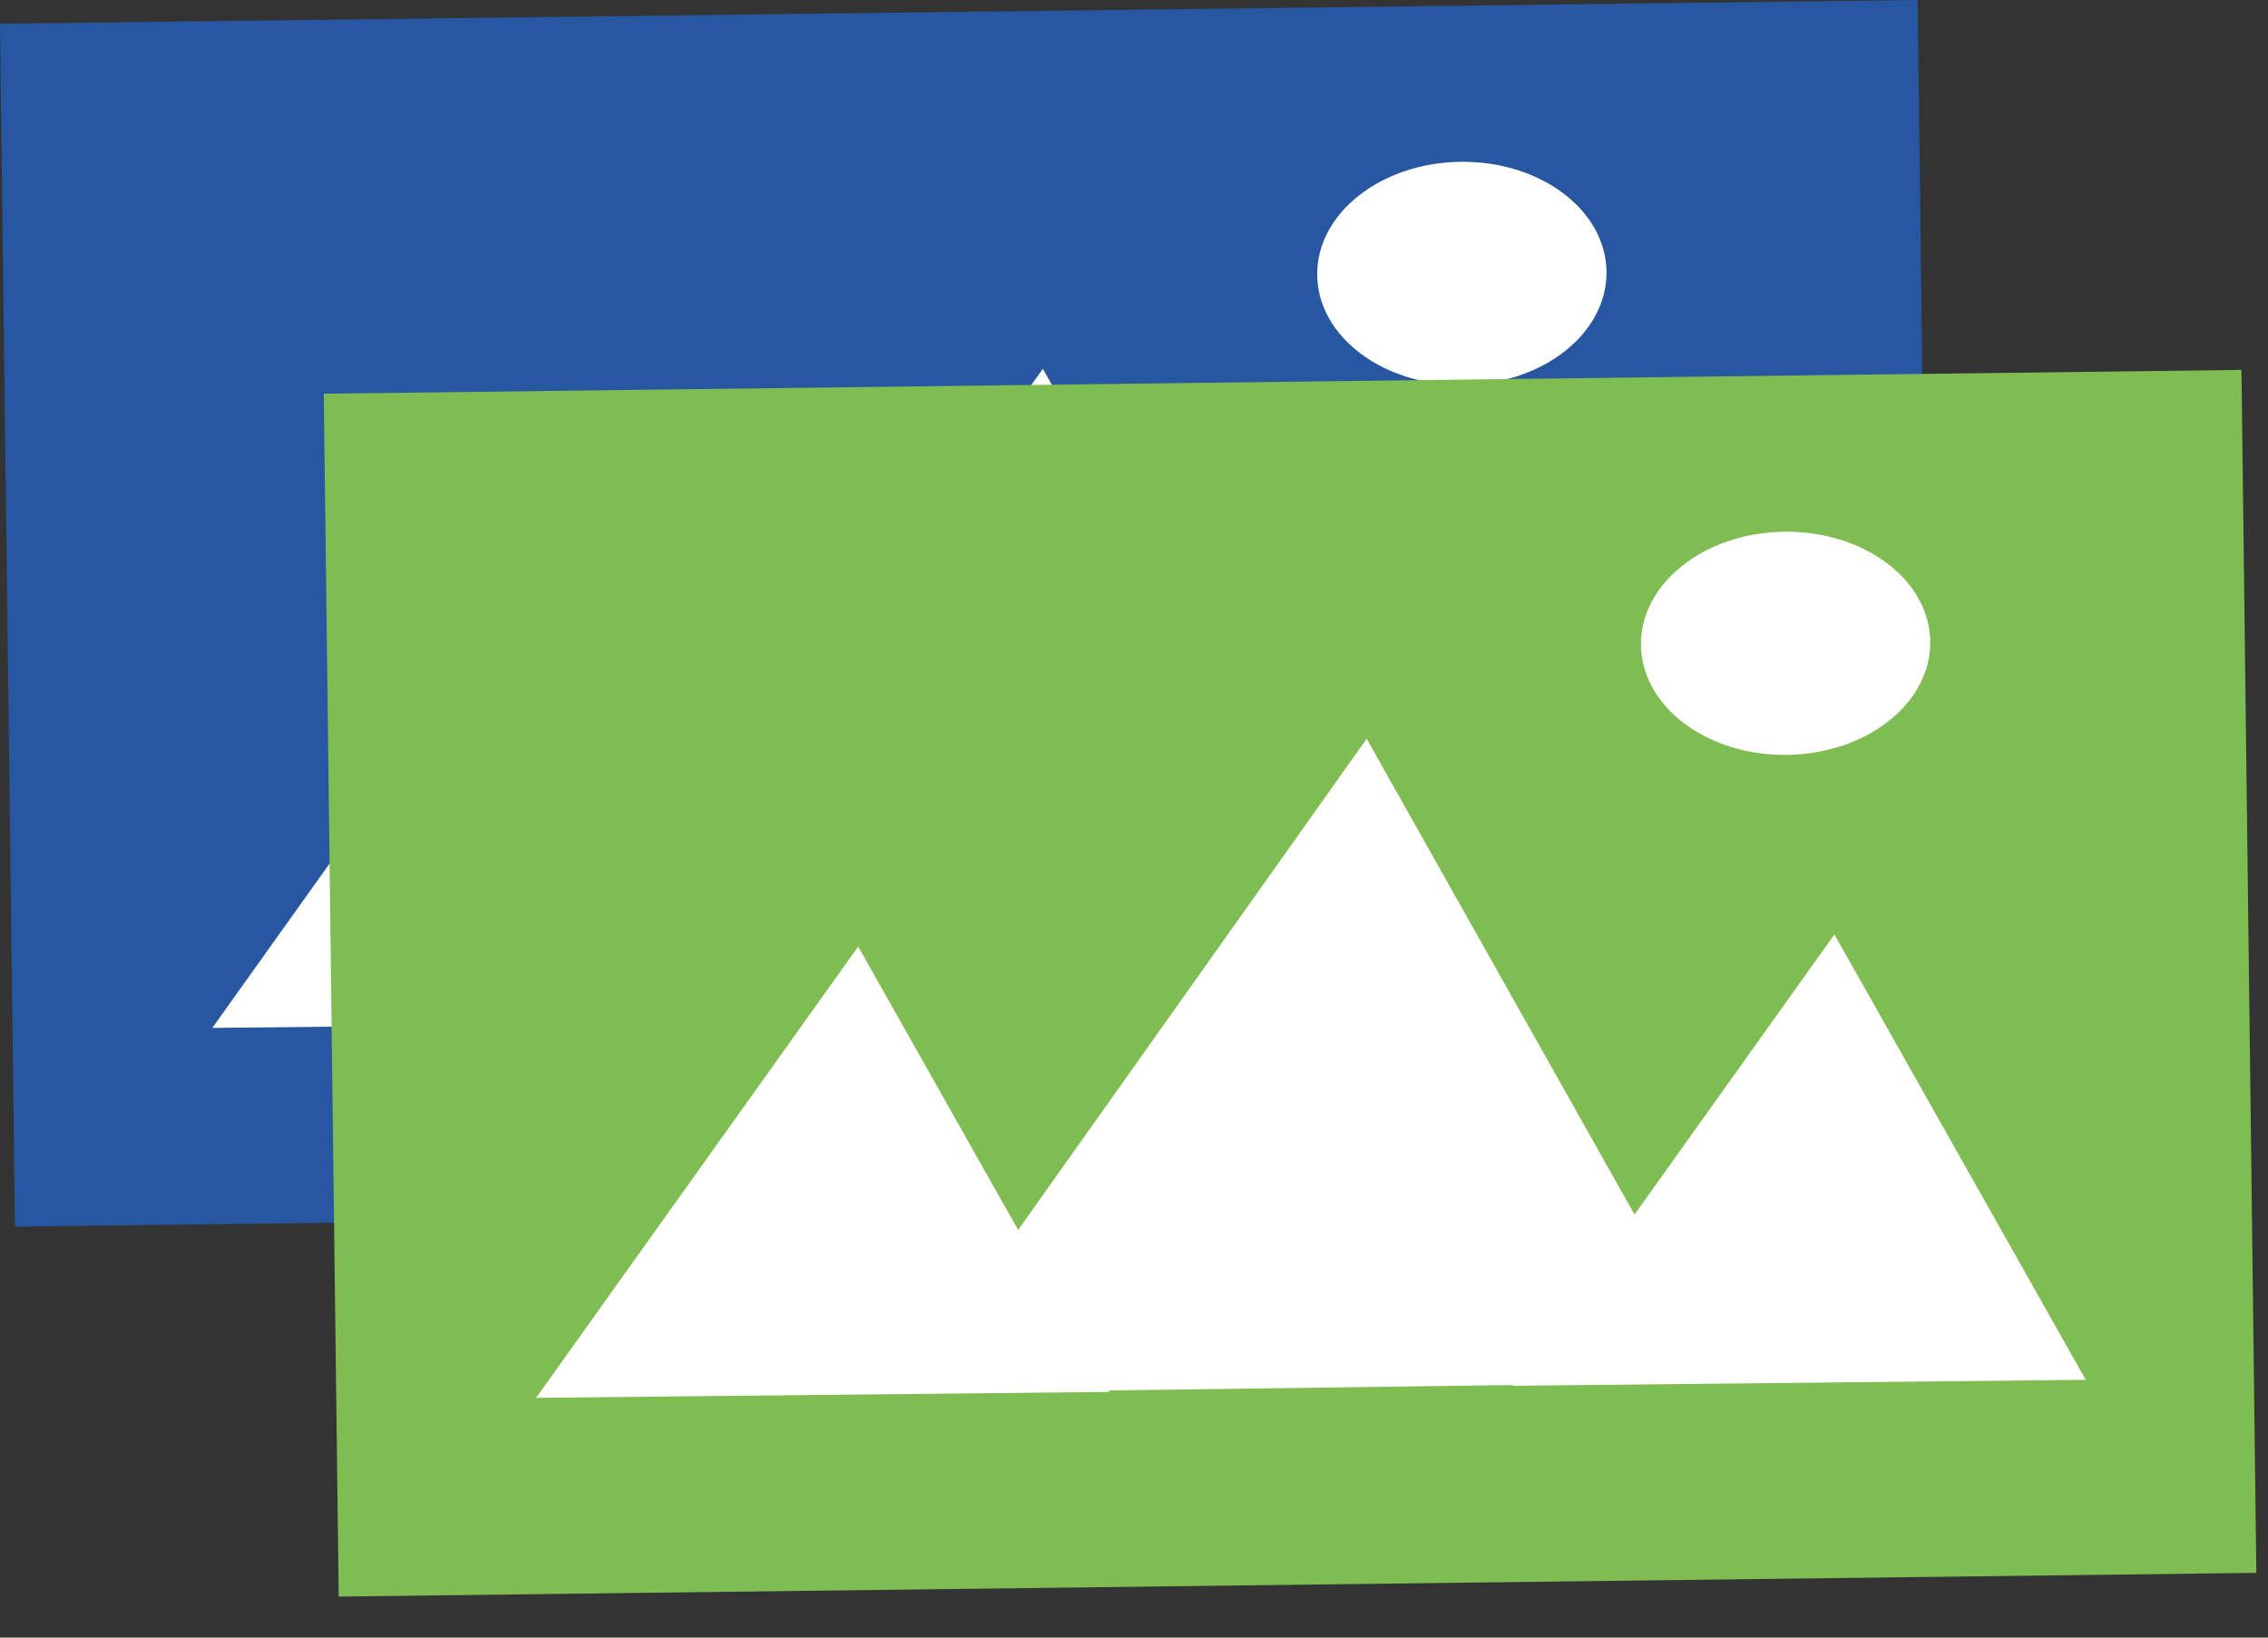 <?xml version="1.0" encoding="UTF-8" standalone="no"?><!DOCTYPE svg PUBLIC "-//W3C//DTD SVG 1.1//EN" "http://www.w3.org/Graphics/SVG/1.1/DTD/svg11.dtd"><svg width="100%" height="100%" viewBox="0 0 36 26" version="1.1" xmlns="http://www.w3.org/2000/svg" xmlns:xlink="http://www.w3.org/1999/xlink" xml:space="preserve" xmlns:serif="http://www.serif.com/" style="fill-rule:evenodd;clip-rule:evenodd;stroke-linejoin:round;stroke-miterlimit:2;"><rect x="0" y="0" width="36" height="26" fill="#333333" stroke="none"/><g><g><path id="Shape-1097-copy" serif:id="Shape 1097 copy" d="M0,0.377l30.439,-0.377l0.237,19.098l-30.439,0.377l-0.237,-19.098Z" style="fill:#2857a1;"/><path id="Shape-1098-copy-3" serif:id="Shape 1098 copy 3" d="M20.806,13.409l3.173,-4.447l3.988,7.072l-9.101,0.094l0.009,-0.011l-6.417,0.086l0.013,0.023l-9.101,0.094l5.113,-7.166l2.538,4.501l5.532,-7.8l4.253,7.554Zm2.376,-10.84c1.268,-0.016 2.306,0.765 2.318,1.743c0.012,0.978 -1.006,1.784 -2.274,1.8c-1.268,0.015 -2.306,-0.765 -2.318,-1.743c-0.012,-0.978 1.006,-1.784 2.274,-1.8Z" style="fill:#fff;"/></g><g><path id="Shape-1097-copy1" serif:id="Shape 1097 copy" d="M5.139,6.251l30.44,-0.378l0.236,19.099l-30.439,0.377l-0.237,-19.098Z" style="fill:#7fbc52;"/><path id="Shape-1098-copy-31" serif:id="Shape 1098 copy 3" d="M25.945,19.283l3.173,-4.447l3.989,7.071l-9.102,0.095l0.009,-0.012l-6.416,0.086l0.013,0.023l-9.102,0.095l5.113,-7.166l2.539,4.5l5.532,-7.799l4.252,7.554Zm2.376,-10.841c1.268,-0.015 2.306,0.765 2.318,1.743c0.012,0.979 -1.006,1.784 -2.274,1.8c-1.268,0.016 -2.306,-0.765 -2.318,-1.743c-0.012,-0.978 1.006,-1.784 2.274,-1.8Z" style="fill:#fff;"/></g></g></svg>